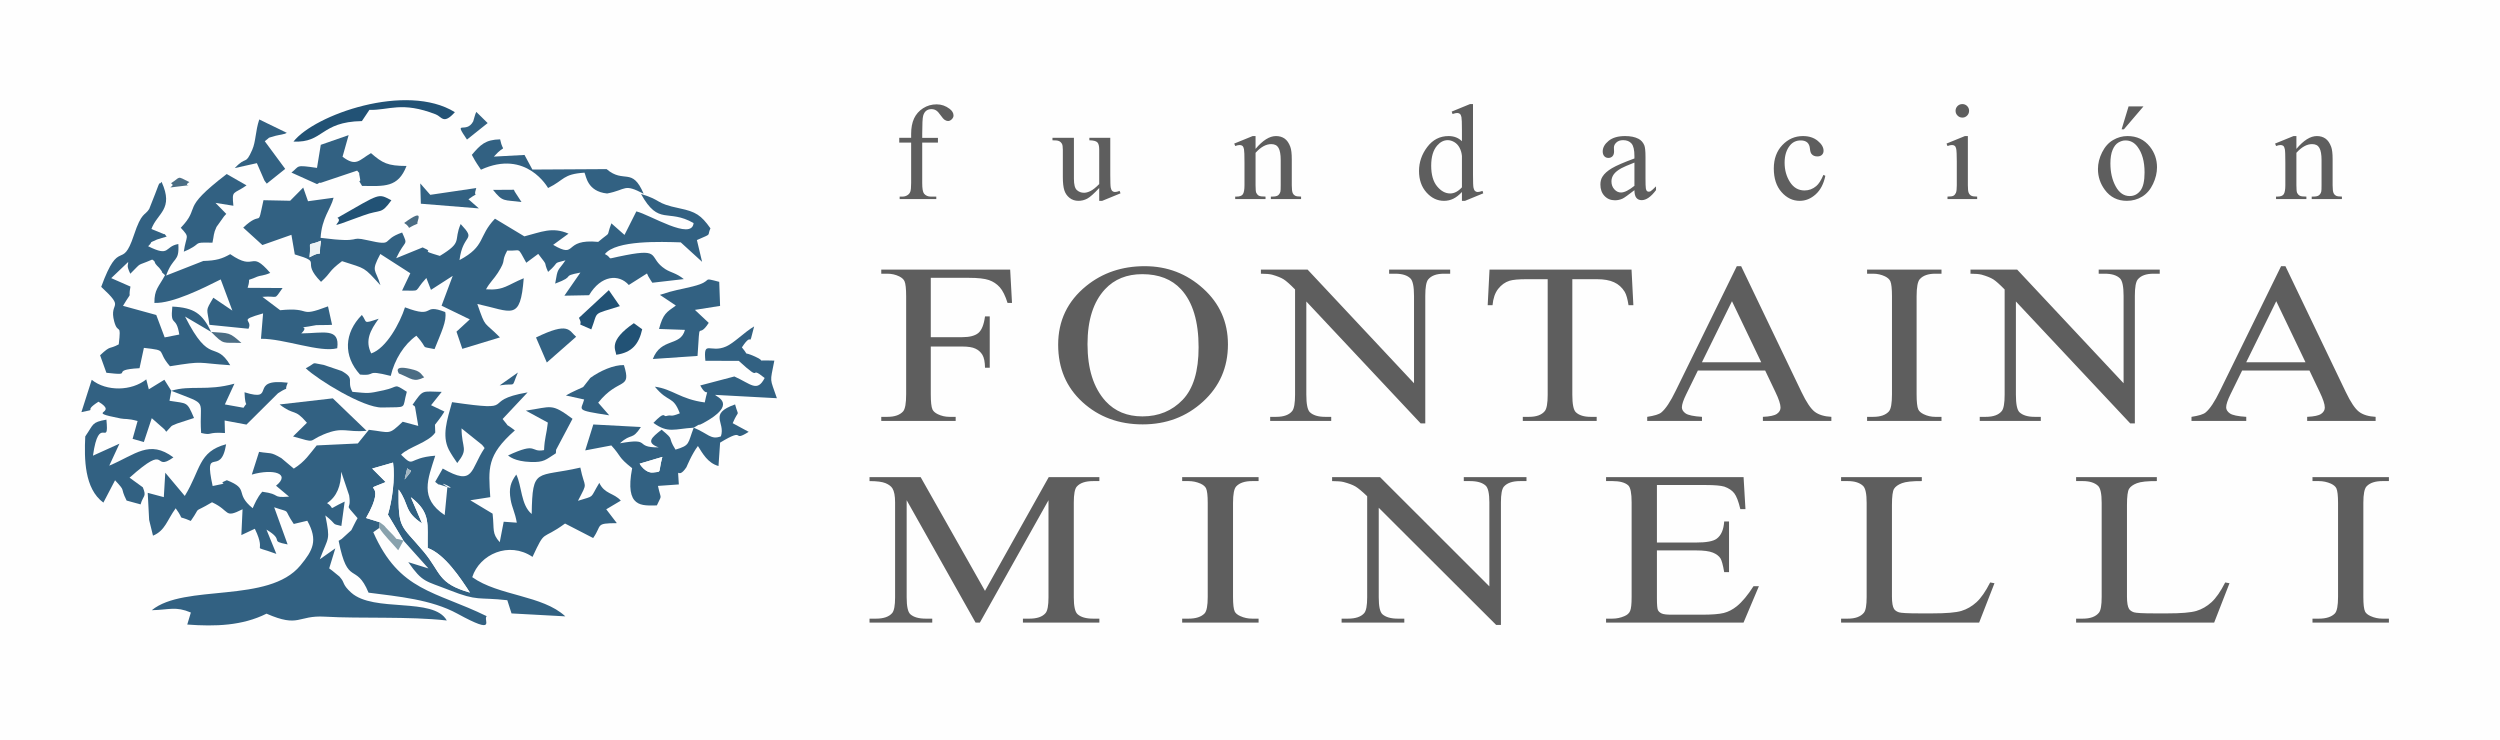 <?xml version="1.0" encoding="UTF-8"?>
<!DOCTYPE svg PUBLIC "-//W3C//DTD SVG 1.1//EN" "http://www.w3.org/Graphics/SVG/1.1/DTD/svg11.dtd">
<!-- Creator: CorelDRAW 2019 (64-Bit) -->
<svg xmlns="http://www.w3.org/2000/svg" xml:space="preserve" width="2036px" height="603px" version="1.1" style="shape-rendering:geometricPrecision; text-rendering:geometricPrecision; image-rendering:optimizeQuality; fill-rule:evenodd; clip-rule:evenodd"
viewBox="0 0 2032.99 601.58"
 xmlns:xlink="http://www.w3.org/1999/xlink">
 <defs>
  <style type="text/css">
   <![CDATA[
    .fil0 {fill:#FEFEFE}
    .fil2 {fill:#225275}
    .fil1 {fill:#326182}
    .fil5 {fill:#4B6D84}
    .fil4 {fill:#89A2AD}
    .fil7 {fill:#A3B6C2}
    .fil6 {fill:#ECF2F4}
    .fil3 {fill:#FEFEFE}
    .fil8 {fill:#5E5E5E;fill-rule:nonzero}
   ]]>
  </style>
 </defs>
 <g id="Capa_x0020_1">
  <g id="_2047660020704">
   <polygon class="fil0" points="0,0 2032.99,0 2032.99,601.58 0,601.58 "/>
   <g>
    <path class="fil1" d="M334.09 404.05c16.64,12.81 13.27,21.86 13.69,41.31 13.79,4.94 26.66,24.41 34.37,36.28 -26.62,-7.61 -23.3,-16.22 -37.55,-33.23 -18.95,-22.64 -20.73,-17.66 -20.47,-50.63 8.73,11.99 4.2,17.92 19.12,27.65l-9.16 -21.38zm-2.87 -23.72c1.53,3.63 6.94,-1.59 -2.17,9.31l2.17 -9.31zm-22.78 48.73l0.34 -4.63 -11.09 -3.46c19.19,-33.44 -7.29,-19.66 15.97,-29.21l-11 -10.99 16.97 -4.86c1.77,13.12 -0.71,30.65 -4.18,42.35l12.62 21.06 20.33 22.66 -16.39 -5.11c11.76,16.8 13.8,15 33.2,22.67 23.89,9.44 23.24,5.58 47.33,8.29l3.43 10.74 43.75 2.38c-18.49,-17.27 -54.38,-16.59 -75.7,-31.87 5.96,-18.61 29.86,-29.47 49.02,-16.48 10.86,-23.36 6.75,-12.71 26.45,-27.13l22.86 11.79c7.5,-10.66 1.3,-12.02 19.27,-12.1l-8.63 -11.27 11.85 -7.04c-5.53,-6.3 -13.23,-5.24 -17.48,-14.46 -8.2,13.55 -3.12,10.02 -17.35,14.59 8.56,-16.55 5.56,-8.79 1.92,-27.01 -35.76,8.29 -38.96,-0.9 -39.55,37.74 -8.9,-7.3 -7.97,-22.95 -12.54,-32.08 -4.62,6.35 -6.18,11.14 -4.58,20.47 1.15,6.68 3.51,9.97 5,18.66l-10.65 -0.76 -3.22 16.65c-6.55,-7.44 -4.33,-9.77 -5.8,-23.2l-18.12 -10.9 16.22 -2.54c-1.46,-23.31 -3.07,-33.93 20.02,-54.27 -10.24,-7.81 -2.41,-0.24 -9.98,-9.28l20.33 -21.64c-40.61,6.89 -4.54,16.21 -61.44,7.95 -4.12,14.67 -8.33,27.08 -2.71,38.47 1.46,2.97 5.18,8.58 6.93,11.03 9.47,-12.05 3.65,-11.22 3.49,-28.18l16.69 13.38c0.55,0.56 1.38,1.73 2.06,2.61 -11.87,17.62 -8.22,31.47 -34.02,16.67l-6.18 10.83c5.44,3.99 -0.53,0.71 5.91,2.94 18.54,6.44 -8.86,-6.53 4.04,1.16l-2.21 22.91c-20.77,-13.74 -13.68,-29.26 -7.67,-48.29 -23.02,1.73 -16.35,10.42 -27.8,-0.81 5.88,-6.18 22.41,-9.98 27.81,-18.02l-0.24 -6.34c0.11,-0.27 5.22,-6.32 7.7,-10.7l-10.87 -5.19 8.67 -10.85c-16.49,-0.25 -14.75,-2.31 -23.7,10.48 0.64,0.67 1.76,0.72 2.03,1.91l2.59 15.3 -12.65 -3.39c-11.85,11.22 -9.67,8.65 -27.52,6.55l-8.98 11.12 -33.44 1.58c-5.65,6.82 -9.44,13.16 -18.62,18.86l-10.1 -8.5c-9.19,-5.38 -8.2,-3.42 -18.14,-5.12l-5.91 18.49c17.45,-5.04 32.01,-0.84 19.7,9.04l10.61 8.89c-15.03,1.13 -5.73,-1.84 -21.81,-4 -4.06,4.49 -6.44,10.44 -7.78,13.4 -15.25,-12.44 -2.08,-15.33 -21.01,-22.77 -10.23,4.01 6.39,1.21 -11.54,4.73 -7.59,-34.61 6.54,-6.32 10.95,-33.97 -22.74,6.04 -20.52,20.73 -33.62,42.04l-15.86 -18.89 -1.19 19.86 -13.08 -3.49 1.15 22c0.13,0.46 0.37,1.53 0.48,2l2.65 10.82c9.95,-4.09 11.36,-12.54 18.46,-22.26 8.42,11.62 -0.47,4.76 12.26,10.29 9.51,-13.56 0,-4.94 17.29,-15.18 15.21,7 9.49,13.44 24.82,5.68l-0.97 21.01 10.95 -5.15c10.9,22.38 -5.83,11.82 17.51,20.45l-8.05 -19.76c15.61,9.37 1.44,8.98 17.21,12.06l-10.93 -30.22c14.8,5.12 6.64,-0.09 15.92,13.57l11 -2.62c8.93,16.1 4.56,24.05 -5.63,36.38 -25.88,31.33 -94.27,14.55 -120.83,36.37 14.34,-0.32 19.35,-3.37 31.78,1.88l-2.93 9.78c22.78,1.7 44.76,1.01 64.46,-8.85 26.89,11.74 25.07,1.16 47.34,2.44 29.25,1.68 68.38,-0.36 99.26,3.11 -10.79,-19.33 -59.47,-6.11 -77.83,-22.72 -6.84,-6.2 -5.5,-8.09 -7.91,-11.08 -0.45,-0.56 -1.09,-1.43 -1.57,-1.95l-6.06 -4.94c-0.46,-0.37 -1.54,-1.08 -2.27,-1.68l4.99 -16.3 -12.64 8.91c7.19,-19.04 8.67,-14.6 4.52,-35.68 10.21,8.13 4.34,6.54 13.02,8.58l2.71 -19.84c-15.93,7.49 -6.62,6.02 -14.34,1.27 8.04,-5.37 11.31,-14.09 11.51,-25.51l6.44 19.16c2.3,14.41 -5.49,4.21 6.88,18.55 -1.4,2.25 -4.93,9.57 -5.06,9.76l-7.93 7.21c-0.48,0.36 -1.64,0.94 -2.42,1.46 7.48,37.92 13.93,17.02 24.32,42.16 24.03,3.14 51.1,5.5 72.32,17.12 32.97,18.05 20.42,4.7 23.78,2.01 -41.93,-20.57 -70.97,-19.94 -92.26,-68.3l4.89 -3.44z"/>
    <path class="fil1" d="M261.06 195.48c-2.91,17.26 3.59,5.96 -9.37,13.53 1.76,-15.06 -3.52,-8.22 9.37,-13.53zm-25.12 -32.49l-21.69 -0.45c-5.4,24.6 -0.33,7 -16.46,22.3l15.58 14.17 23.61 -8.32 2.73 15.93c24.06,7.12 3.82,4.6 21.35,22.31 9.04,-8.2 5.34,-7.95 17.08,-16.82 19.74,6.45 17.13,4.16 31.24,19.58 -3.97,-13.6 -8.06,-10.49 -0.1,-25.41l24.39 15.67 -6.7 14.08c16.8,-0.09 8.36,1.97 19.74,-10.23l3.74 9.65 17.7 -11.38 -9.07 24.25 22.95 11.15 -10.83 9.97 4.75 13.97 30.59 -9.3c-13.54,-13.79 -11.28,-6.69 -18.39,-27.2 28.34,6.16 34.96,14.46 37.74,-20.9 -13.56,5.53 -16.08,10.02 -30.66,8.99 2.96,-5.5 6.43,-8.37 9.67,-13.47 7.38,-11.65 2.16,-7.85 7.56,-18.01 11.69,0.62 7.77,-3.95 15.5,9.88l9.72 -7.2c9.04,11.59 3.6,4.82 8.01,14.65 10.14,-8.8 2.75,-6.46 14.14,-9.41 -6.43,9.38 -6.17,5.47 -8.38,18.93 18.07,-6.67 3.51,-5.67 20.53,-8.98l-13.03 18.8 20.08 -0.39c9.75,-16.44 24.25,-17.43 32.3,-8.31l14.79 -9.37c0.45,0.97 0.98,2.18 1.14,2.45l1.94 3.18c0.17,0.27 0.84,1.27 1.27,1.91l25.6 -2.96c-6.27,-5.05 -10.56,-5.2 -15.08,-8.13 -14.17,-9.21 -2.7,-17.05 -32.18,-11.32 -19.25,3.73 -8.72,3.36 -16.94,-0.9 9.12,-11.43 45.5,-10.02 61.71,-9.52l17.35 15.83 -4.22 -17.7c13.07,-5.78 7.93,-2.76 11.01,-9.54 -7.61,-10.74 -12.02,-13.53 -24.93,-16.21 -21.08,-4.39 -13.68,-6.37 -31.52,-11.72 14.52,26.26 21.63,11.58 42.75,23.64 -1.38,14.72 -35.64,-6.9 -46.56,-9.48l-9.63 19.13 -10.66 -9.42c-4.85,12.68 0.89,5.27 -10.71,15.08 -29.36,-2.85 -16.33,14.27 -36.65,2.42l12.5 -9.11c-13.28,-5.81 -22.27,-1.26 -35.91,2.2l-23.9 -14.38c-13.95,14.62 -7.28,22.17 -28.85,33.68 2.82,-22.39 14.3,-15.09 0.96,-29.34 -6.12,14.09 2.24,14.3 -16.93,25.93 -19.12,-5.67 -2.29,-1.79 -13.99,-6.9l-21.52 8.78c7.43,-15.93 9.97,-9.39 4.84,-20.9 -17.83,6.13 -5.55,11.44 -28.15,6.27 -16.65,-3.8 -1.67,2.73 -38.17,-1.94 1.09,-16.5 8.06,-22.96 10.58,-32.62l-20.8 2.85 -3.91 -11.13 -10.62 10.74z"/>
    <path class="fil1" d="M171.74 269.67c-7.16,-14.84 -13.77,-19.77 -31.61,-20.62 -1.81,17.46 3.18,6.38 5.66,22.73l-11.88 2.32 -6.84 -18.22 -27.05 -7.44c8.69,-14.39 3.76,-3.4 6.07,-15.66l-15.64 -6.87 13.79 -13.13c0.06,2.84 -1.68,2.51 1.73,9.56 10.3,-10.22 4,-5.52 17.79,-11.53 0.76,0.71 1.86,0.83 2.17,2.26 0.36,1.69 3.1,3.88 3.65,4.59 5.8,7.42 -2.07,-0.45 4.63,5.84 -5.25,9.81 -8.73,11.49 -8.65,22.57 14.69,0.6 39.82,-12.02 53.93,-19.11l9.46 25.36 -15.46 -10.48c-6.85,11.63 -5.05,7.81 -3.18,22.04l31.75 3.19c3.92,-8.01 -9.67,-6.29 11.88,-12.48l-1.72 20.64c18.69,-0.21 48.08,11.51 62.02,7.69 2.28,-17.03 -11.42,-12.19 -29.24,-12.06 8.49,-7.99 -8.61,-2.79 12.24,-6.73 0.45,-0.08 10.03,0.01 12.79,-0.25l-3.3 -15.01c-25.57,9.7 -11.8,0.42 -38.91,3.13l-14.43 -10.87c13.61,-1.15 8.8,3.43 16.42,-7.16l-28.45 -0.17c3.3,-9.86 -2.62,-4.33 7.68,-9.02 2.28,-1.04 5.39,-0.72 10.71,-3.11 -17.04,-19.63 -11.03,-0.37 -32.54,-15.24 -6.5,3.69 -11.27,5.25 -21.87,5.53l-30.26 11.88c5.79,-16.1 10.89,-10.33 9.94,-25.66 -11.59,2.01 -6.3,10.91 -24.55,1.8 5.19,-5.04 -1.29,-1.54 7.28,-5.49 1.12,-0.52 6.4,-1.87 7.79,-2.36 -0.72,-0.64 -1.74,-2.71 -2.13,-1.95l-10.28 -4.2c4.68,-13.03 18.54,-15.9 8.26,-38.38 -3.42,4.58 0.37,-4.8 -5.19,9.75 -0.3,0.8 -4.74,12.15 -4.87,12.36 -3.76,5.86 -6.08,2.1 -12.48,21.37 -9.84,29.67 -11.58,0.88 -26.54,41.93 20.21,18.68 6.16,11.37 10.52,27.96 3.07,11.69 5.96,0.09 3.74,18.81 -8.23,4.4 -6.13,0.35 -15.17,8.87l5.13 14.23c24.41,2.87 0.83,-2.34 26.93,-3.72l3.56 -16.53c20.42,2.3 9.66,1.68 21.2,14.95 28.67,-4.6 20.87,-2.65 49.03,-0.84 -12.6,-20.98 -16.19,1.16 -36.77,-39.59l21.26 12.52z"/>
    <path class="fil1" d="M520.15 376.8l18.47 -5.51c-3.65,13.58 -0.07,11.84 -7.5,12.66 -6.51,0.72 -10.97,-7.15 -10.97,-7.15zm43.99 -29.28c-5.05,13.08 -2.73,14.26 -14.82,17.85 -7.24,-11.5 -0.02,-6.88 -11.32,-16.21 -8.27,6.51 -12.94,10.46 -2.41,14.39 -20.69,0.14 -4.94,-8.09 -31.45,-3.33 9.48,-8.72 9.71,-2 17.05,-13.24l-38.71 -2.06 -6.58 21.09 21.23 -4.04c8.34,9.06 5.1,9.22 16.94,18.49 -6.29,32.78 8.26,30.34 20.09,30.28 4.28,-9.61 3.54,-3.55 0.89,-15.86l16.98 -1.2c-0.85,-18.28 -1.76,-2.1 6.19,-14.02 0.18,-0.28 4.2,-10.45 9.33,-17.23 3.74,5.94 7.98,13.89 16.73,16.27l1.31 -19.02c22.1,-13.37 8.53,0.42 23.26,-8.76l-13.03 -7.04c5.33,-12.45 5.02,-3.72 1.96,-15.27 -22.06,7.84 -7.63,14.3 -11.53,25.95 -8.18,3.14 -10.26,-2.15 -22.11,-7.04z"/>
    <path class="fil1" d="M564.14 347.52c7.71,-4.75 1.78,-0.5 7.68,-3.7 28.54,-15.47 10.84,-21.39 9.63,-22.98l50.31 2.72c-5.81,-17.26 -5.73,-11.74 -2.07,-30.57 -18.15,-0.61 -5.03,1.48 -15.73,-3.31 -11.45,-5.13 -3.65,1.01 -10.65,-7.45 9.76,-14.91 4.68,3.64 9.96,-17.05 -7.89,4.59 -16.15,13.35 -22.78,16.3 -12.98,5.79 -18.64,-5.85 -16.87,11.67l27.13 0.03c20.81,19.04 6.99,2.59 21.07,13.94 -6.13,11.97 -11.2,4.76 -24.64,-1.24l-27.73 7.31c6.44,12.06 6.82,-1.89 3.66,13.81 -20.02,-2.66 -26.06,-10.85 -40.58,-12.81 11.21,13.63 14.73,6.86 20.3,21.68 -8.86,3.49 -5.63,0.69 -11.23,2.21 -2.15,0.58 -0.65,-4.47 -10.24,5.54 11.96,8.7 16.85,4.91 32.78,3.9z"/>
    <path class="fil1" d="M139.3 317.53l-5.65 -8.98 -12.64 7.78 -2.07 -8.1c-11.83,9.55 -32.29,10.04 -44.34,0.37l-8.4 26.29c14.87,-3.09 0.02,0.38 13.88,-8.48 17.54,10.44 -12.95,7.52 18.06,13.64 3.87,0.76 5.26,-0.23 13.75,2.05l-4.07 14.52 9.16 2.58 6.44 -19.39 10.26 9.03c0.31,0.37 0.97,1.37 1.51,2.01 5.45,-5.52 2.52,-4.11 8.87,-6.72l13.71 -4.47c-5.85,-13.79 -5.28,-11.58 -19.93,-14l1.46 -8.13z"/>
    <path class="fil1" d="M301.87 287.14c-5.18,-10.35 -0.89,-18.69 6.09,-28.22 -13.45,4.41 -8.95,3.08 -13.69,-3.06 -14.44,14.59 -15.27,33.37 -1.5,48.47 14.56,1.38 2.91,-4.48 24.97,1.1 3.09,-13.2 10.86,-25.73 20.86,-32.69 10.62,11.62 1.96,8.23 14.77,10.88 5.41,-13.65 10.16,-22.91 8.68,-30.13 -19.65,-7.63 -7.08,5.99 -32.72,-3.84 -4.07,12.75 -15.16,33.31 -27.46,37.49z"/>
    <path class="fil1" d="M69.33 354.61c-0.86,18.14 -0.76,42.51 14.74,53.85l9.49 -18.18c9.4,10.2 3.45,4.62 9.4,16.51l11.35 3.12c2.2,-7.68 5.11,-5.92 1.82,-13.91l-10.77 -7.81c32.95,-29.39 18,-3.85 35.66,-16.51 -19.64,-14.64 -30.64,-2.36 -52.18,6.74l8.3 -17.89 -21.55 9.76c4.99,-35.17 13.32,-5.03 10.94,-29.3 -12.14,2.18 -10.14,3.46 -17.2,13.62z"/>
    <path class="fil1" d="M536.63 239.53l12.98 8.67c-7.77,5.56 -10.33,6.61 -13.7,19.04l21.09 0.75c-3.61,13.82 -19.4,6.1 -26.12,23.68l36.36 -2.5c2.28,-32.89 -0.33,-12.06 9.1,-26.88l-11.25 -10.56 20.49 -3.24 -0.7 -19.56c-15.92,-4.16 -3.2,-0.86 -21.45,3.71 -11.56,2.89 -14.47,2.76 -26.8,6.89z"/>
    <path class="fil1" d="M139.3 317.53c31.47,12.38 22.28,5.8 24.26,34.29 9.6,2.3 4.37,-1 19.38,0.06l-0.27 -10.19 17.75 3.32 25.63 -25.46c11.09,-7.3 4.07,0.57 7.94,-8.61 -32.84,-3.93 -8.24,16.25 -35.15,7.79 0.51,15.28 3.38,5.73 -0.82,12.59l-15.17 -2.71 7.79 -16.88c-22.53,6.28 -35.51,0.93 -51.34,5.8z"/>
    <path class="fil1" d="M260.86 117.5l-3.08 18.78c-18.27,-2.68 -13.81,-1.56 -20.78,3.79l20.8 9.38c0.91,-0.27 2.33,-1.81 2.81,-0.96l29.82 -10.02c3.35,4.25 0.76,-0.89 2.04,4.8 2.02,8.9 -3.55,-1.85 1.95,7.64 18.1,0.21 29.29,1.58 36.15,-16.21 -15.43,-0.03 -19.52,-2.35 -28.89,-10.44 -9.82,5.74 -11.98,11.34 -23.13,2.94l4.95 -17.58 -22.64 7.88z"/>
    <path class="fil1" d="M383.68 125.67c0.59,1.07 2.2,3.99 2.6,4.64 0.31,0.49 1.14,1.87 1.49,2.42l3.34 5.01c37,-17 54.52,14.83 54.58,14.89 13.6,-6.61 11.72,-11.27 29.62,-12.49 1.38,2.58 2.09,15.29 18.41,16.95 16.15,-3.08 13.18,-8.41 29.7,0.23 -9.45,-22.26 -15.96,-7.89 -30.13,-20.06l-60.35 0.36 -6.41 -11.88 -24.93 1.35c10.46,-11.67 7.73,-1.36 5.1,-14.04 -12.07,0.29 -15.94,4.33 -23.02,12.62z"/>
    <path class="fil1" d="M147 184.98c7.83,8.42 4.44,5.53 2.46,19.41 16.78,-7.02 5.22,-7.69 23.32,-7.3 1.27,-5.92 0.72,-7.31 3.26,-12.8l6.12 -8.58c0.36,-0.44 1.24,-1.35 1.84,-2.04l-8.76 -8.95 14.55 2.33c-1.28,-13.11 -0.26,-8.88 10.7,-16.55l-16.14 -9.24c-39.03,29.93 -20.13,25.7 -37.35,43.72z"/>
    <path class="fil1" d="M227.37 328.64c12.52,9.67 11.66,2.58 22.23,14.89l-11.3 11.12c19.71,5.64 11.52,3.9 24.79,-1.61 15.99,-6.65 18.31,-1.49 35.01,-2.97l-27.46 -26.4 -43.27 4.97z"/>
    <path class="fil2" d="M238.66 114.87c24.73,1.14 21.54,-16.06 55.63,-16.67l6.09 -9.1c16.02,0.42 26.13,-7.19 54.01,3.65 4.89,1.89 6.21,8.62 15.52,-1.79 -39.43,-24.44 -114.22,2.11 -131.25,23.91z"/>
    <path class="fil3" d="M343.25 425.43c-14.92,-9.73 -10.39,-15.66 -19.12,-27.65 -0.26,32.97 1.52,27.99 20.47,50.63 14.25,17.01 10.93,25.62 37.55,33.23 -7.71,-11.87 -20.58,-31.34 -34.37,-36.28 -0.42,-19.45 2.95,-28.5 -13.69,-41.31l9.16 21.38z"/>
    <path class="fil1" d="M248.64 299.22c9.84,9.36 47.02,32.28 62.05,31.89 21.83,-0.58 15.92,1.79 20.13,-12.8 -11.29,-7.16 -5.91,-4 -18.75,-1.22 -13.22,2.87 -12.05,2.51 -25.5,1.29 -5.1,-9.26 2.8,-10.59 -8.81,-16.98l-14.54 -4.92c-11.42,-1.87 -4.71,-2.45 -14.58,2.74z"/>
    <path class="fil1" d="M445.5 343.37c-1.2,10.73 -2.54,11.67 -3.09,22.4 -11.75,2.13 -4.69,-7.05 -29.27,4.32 0.62,0.4 4.93,4.91 18.62,5.34 10.71,0.33 11.96,-1.8 20.29,-7.12 0.06,-0.93 0.18,-3.35 0.15,-2.78l13.37 -25.23c-17.54,-13.03 -16.62,-9.73 -37.94,-6.64l17.87 9.71z"/>
    <path class="fil1" d="M460.2 321.34l14.84 3.26c-2.28,8.93 -8.1,8.46 20.38,12.87l-8.97 -10.27c16.86,-21.06 27.37,-9.84 20.93,-30.57 -8.31,-0.31 -19.68,4.85 -27.31,10.4l-5.85 7.45c-0.39,0.29 -10.18,4.38 -14.02,6.86z"/>
    <path class="fil1" d="M190.94 136.41l17.95 -4 6.1 14.04c0.38,0.65 1.27,1.77 1.95,2.62l14.99 -11.99 -16.61 -22.49c5.74,-4.22 0.44,-1.87 8.92,-4.47l7.36 -1.58c0.31,-0.09 1.12,-0.46 1.64,-0.77l-22.4 -10.89c-3.23,9.66 -2.7,17.83 -5.74,24.71 -5.85,13.19 -4.46,4.36 -14.16,14.82z"/>
    <path class="fil3" d="M308.78 424.43c6.77,5.01 1.51,1.06 8.13,7.61 9.54,9.43 1.25,3.92 11.16,7.28l-12.62 -21.06c3.47,-11.7 5.95,-29.23 4.18,-42.35l-16.97 4.86 11 10.99c-23.26,9.55 3.22,-4.23 -15.97,29.21l11.09 3.46z"/>
    <path class="fil1" d="M342.23 165.4l47.19 3.81 -8.48 -7.43c10.65,-7.79 2.99,0.89 6.35,-9.13l-37.4 5.52 -8.13 -9.28 0.47 16.51z"/>
    <path class="fil1" d="M435.88 274.18l8.79 20.35 23.84 -20.94c-5.94,-5.03 -5.67,-12.53 -32.63,0.59z"/>
    <path class="fil2" d="M274.41 176.88c6.33,3.72 -15.66,11.56 21.15,-1.96 14.53,-5.34 14.11,-0.32 22.72,-12.33 -11.2,-5.63 -8.1,-6.14 -43.87,14.29z"/>
    <path class="fil2" d="M470.78 258.22c4.61,8.5 -5.25,2.32 10.06,9.39 6.02,-15.6 -0.04,-11.43 23.24,-18.93l-8.99 -13 -24.31 22.54z"/>
    <path class="fil2" d="M501.12 288.23c12.6,-1.79 18.36,-8.42 21.12,-20.73l-6.81 -4.95c-21.28,14.65 -14.59,21.7 -14.31,25.68z"/>
    <path class="fil1" d="M379.74 113.23l16.82 -13.41 -9.22 -9.08c-0.9,1.3 -2.21,7.11 -2.54,7.72 -5.77,10.79 -16.6,-2.23 -5.06,14.77z"/>
    <path class="fil3" d="M538.62 371.29l-18.47 5.51c0,0 4.46,7.87 10.97,7.15 7.43,-0.82 3.85,0.92 7.5,-12.66z"/>
    <path class="fil1" d="M400.94 154.15c8.03,10.13 8.63,7.94 23.14,9.86l-5.43 -8.33c-0.17,-0.32 -0.59,-1.36 -0.74,-1.64l-16.97 0.11z"/>
    <path class="fil4" d="M328.07 439.32c-9.91,-3.36 -1.62,2.15 -11.16,-7.28 -6.62,-6.55 -1.36,-2.6 -8.13,-7.61l-0.34 4.63c3.75,5.93 10.79,12.73 15.39,18.18l4.24 -7.92z"/>
    <path class="fil5" d="M324.35 303.46c10.65,4.17 11.74,7.47 20.6,3.14 -1.99,-1.79 -2.62,-4.54 -8.26,-6.09 -18.61,-5.12 -12.2,2.84 -12.34,2.95z"/>
    <path class="fil5" d="M171.74 269.67c10.77,10.9 8.9,8.42 24.58,8.94 -10.26,-9.06 -9.52,-7.77 -24.58,-8.94z"/>
    <path class="fil6" d="M251.69 209.01c12.96,-7.57 6.46,3.73 9.37,-13.53 -12.89,5.31 -7.61,-1.53 -9.37,13.53z"/>
    <path class="fil5" d="M139.01 148.77c5.43,2.68 -8.34,4.53 7.49,2.44 14.28,-1.87 0.78,0.71 7.53,-3.39 -10.83,-5.4 -6.64,-4.24 -15.02,0.95z"/>
    <path class="fil5" d="M328.68 181.05c7.67,4.96 -0.79,5.42 10.9,0.54 -1.48,-1.15 7.46,-13.99 -10.9,-0.54z"/>
    <path class="fil1" d="M406.29 313.16c14.37,-2.42 8.96,3.27 14.84,-10.5l-14.84 10.5z"/>
    <path class="fil7" d="M329.05 389.64c9.11,-10.9 3.7,-5.68 2.17,-9.31l-2.17 9.31z"/>
   </g>
   <g>
    <path class="fil8" d="M749.94 115.71l0 32.79c0,4.61 0.5,7.52 1.52,8.74 1.35,1.58 3.14,2.37 5.4,2.37l4.52 0 0 2 -29.78 0 0 -2 2.22 0c1.45,0 2.78,-0.35 3.96,-1.07 1.21,-0.72 2.02,-1.71 2.47,-2.93 0.46,-1.22 0.68,-3.59 0.68,-7.11l0 -32.79 -9.67 0 0 -3.89 9.67 0 0 -3.24c0,-4.93 0.8,-9.11 2.39,-12.54 1.6,-3.41 4.04,-6.19 7.32,-8.28 3.3,-2.11 6.98,-3.17 11.08,-3.17 3.81,0 7.31,1.22 10.52,3.67 2.09,1.61 3.15,3.41 3.15,5.43 0,1.07 -0.47,2.09 -1.41,3.03 -0.95,0.95 -1.96,1.43 -3.06,1.43 -0.83,0 -1.7,-0.3 -2.63,-0.89 -0.92,-0.59 -2.05,-1.85 -3.41,-3.81 -1.33,-1.95 -2.57,-3.26 -3.68,-3.95 -1.13,-0.68 -2.37,-1.02 -3.76,-1.02 -1.67,0 -3.08,0.45 -4.24,1.32 -1.15,0.89 -1.99,2.26 -2.5,4.11 -0.5,1.85 -0.76,6.63 -0.76,14.36l0 3.55 12.78 0 0 3.89 -12.78 0zm152.93 -3.89l0 30.23c0,5.67 0.13,9.13 0.41,10.41 0.28,1.26 0.7,2.15 1.3,2.65 0.59,0.5 1.29,0.76 2.09,0.76 1.11,0 2.37,-0.31 3.78,-0.92l0.76 2 -14.9 6.11 -2.44 0 0 -10.43c-4.26,4.59 -7.52,7.47 -9.76,8.65 -2.25,1.19 -4.62,1.78 -7.12,1.78 -2.78,0 -5.18,-0.8 -7.24,-2.41 -2.04,-1.61 -3.46,-3.69 -4.26,-6.22 -0.8,-2.54 -1.19,-6.12 -1.19,-10.75l0 -22.19c0,-2.35 -0.26,-3.98 -0.76,-4.89 -0.51,-0.91 -1.26,-1.61 -2.26,-2.09 -1,-0.5 -2.81,-0.72 -5.42,-0.69l0 -2 17.45 0 0 33.36c0,4.65 0.79,7.69 2.4,9.14 1.62,1.46 3.56,2.18 5.84,2.18 1.55,0 3.32,-0.48 5.3,-1.46 1.96,-0.98 4.31,-2.86 7.02,-5.61l0 -28.16c0,-2.87 -0.52,-4.82 -1.56,-5.82 -1.04,-1.02 -3.18,-1.55 -6.44,-1.63l0 -2 17 0zm118.15 8.99c5.81,-6.95 11.35,-10.43 16.61,-10.43 2.71,0 5.04,0.68 6.99,2.03 1.96,1.36 3.5,3.6 4.66,6.71 0.8,2.19 1.19,5.52 1.19,10l0 21.27c0,3.13 0.26,5.24 0.76,6.37 0.39,0.89 1.04,1.59 1.91,2.09 0.89,0.5 2.52,0.76 4.89,0.76l0 2 -24.57 0 0 -2 1.04 0c2.3,0 3.91,-0.35 4.84,-1.05 0.9,-0.71 1.55,-1.74 1.9,-3.1 0.15,-0.53 0.23,-2.24 0.23,-5.07l0 -20.47c0,-4.54 -0.6,-7.85 -1.76,-9.91 -1.17,-2.06 -3.13,-3.08 -5.91,-3.08 -4.28,0 -8.54,2.36 -12.78,7.08l0 26.38c0,3.35 0.2,5.41 0.59,6.2 0.52,1.04 1.22,1.8 2.11,2.3 0.89,0.48 2.69,0.72 5.41,0.72l0 2 -24.67 0 0 -2 1.09 0c2.54,0 4.24,-0.63 5.13,-1.9 0.89,-1.28 1.33,-3.73 1.33,-7.32l0 -18.45c0,-5.97 -0.13,-9.6 -0.4,-10.89 -0.28,-1.32 -0.69,-2.21 -1.25,-2.67 -0.55,-0.46 -1.31,-0.71 -2.24,-0.71 -1.01,0 -2.22,0.28 -3.63,0.82l-0.81 -2 15 -6.11 2.34 0 0 10.43zm167.82 35.06c-2.42,2.58 -4.79,4.41 -7.11,5.52 -2.32,1.11 -4.82,1.67 -7.48,1.67 -5.43,0 -10.17,-2.26 -14.23,-6.8 -4.06,-4.54 -6.08,-10.37 -6.08,-17.49 0,-7.11 2.25,-13.63 6.73,-19.54 4.5,-5.91 10.26,-8.85 17.32,-8.85 4.37,0 8,1.4 10.85,4.2l0 -9.2c0,-5.65 -0.13,-9.12 -0.4,-10.41 -0.28,-1.3 -0.71,-2.19 -1.28,-2.65 -0.6,-0.47 -1.32,-0.71 -2.19,-0.71 -0.94,0 -2.19,0.3 -3.76,0.87l-0.7 -2 14.89 -6.11 2.44 0 0 57.46c0,5.8 0.13,9.34 0.41,10.61 0.28,1.26 0.71,2.17 1.32,2.67 0.59,0.5 1.29,0.76 2.09,0.76 0.98,0 2.28,-0.31 3.93,-0.92l0.59 2 -14.84 6.11 -2.5 0 0 -7.19zm0 -3.8l0 -25.47c-0.22,-2.48 -0.87,-4.74 -1.96,-6.76 -1.08,-2.04 -2.52,-3.55 -4.32,-4.59 -1.79,-1.02 -3.53,-1.54 -5.24,-1.54 -3.18,0 -6.04,1.43 -8.54,4.28 -3.3,3.76 -4.94,9.24 -4.94,16.47 0,7.3 1.59,12.89 4.77,16.78 3.19,3.87 6.75,5.82 10.66,5.82 3.31,0 6.5,-1.67 9.57,-4.99zm140.27 2.32c-5.1,3.95 -8.3,6.24 -9.62,6.85 -1.94,0.91 -4.02,1.37 -6.22,1.37 -3.45,0 -6.28,-1.18 -8.5,-3.53 -2.23,-2.36 -3.34,-5.45 -3.34,-9.28 0,-2.43 0.54,-4.54 1.63,-6.3 1.48,-2.47 4.06,-4.78 7.73,-6.97 3.68,-2.16 9.78,-4.81 18.32,-7.93l0 -1.94c0,-4.95 -0.78,-8.34 -2.36,-10.19 -1.57,-1.83 -3.85,-2.76 -6.85,-2.76 -2.26,0 -4.08,0.61 -5.41,1.85 -1.37,1.23 -2.06,2.63 -2.06,4.23l0.12 3.15c0,1.66 -0.43,2.96 -1.28,3.87 -0.86,0.9 -1.98,1.35 -3.36,1.35 -1.35,0 -2.46,-0.46 -3.31,-1.41 -0.85,-0.94 -1.28,-2.24 -1.28,-3.87 0,-3.11 1.59,-5.98 4.78,-8.59 3.19,-2.62 7.67,-3.91 13.43,-3.91 4.43,0 8.04,0.74 10.87,2.22 2.13,1.11 3.71,2.87 4.73,5.26 0.65,1.54 0.98,4.72 0.98,9.52l0 16.86c0,4.72 0.09,7.63 0.28,8.69 0.18,1.07 0.48,1.77 0.89,2.15 0.42,0.35 0.9,0.53 1.44,0.53 0.59,0 1.09,-0.13 1.54,-0.37 0.76,-0.48 2.22,-1.79 4.41,-3.96l0 3.04c-4.08,5.46 -7.97,8.18 -11.67,8.18 -1.78,0 -3.21,-0.61 -4.26,-1.83 -1.06,-1.24 -1.6,-3.34 -1.63,-6.28zm0 -3.54l0 -18.91c-5.51,2.17 -9.04,3.7 -10.66,4.61 -2.87,1.59 -4.92,3.24 -6.16,4.98 -1.25,1.75 -1.86,3.63 -1.86,5.69 0,2.61 0.78,4.76 2.36,6.48 1.55,1.73 3.37,2.58 5.41,2.58 2.76,0 6.39,-1.82 10.91,-5.43zm155.25 -8.15c-1.34,6.58 -3.97,11.6 -7.88,15.1 -3.91,3.5 -8.22,5.26 -12.96,5.26 -5.65,0 -10.58,-2.37 -14.77,-7.11 -4.2,-4.73 -6.3,-11.14 -6.3,-19.21 0,-7.8 2.32,-14.16 6.97,-19.05 4.65,-4.87 10.22,-7.31 16.73,-7.31 4.89,0 8.89,1.29 12.04,3.89 3.15,2.57 4.72,5.26 4.72,8.05 0,1.38 -0.44,2.49 -1.33,3.34 -0.89,0.85 -2.12,1.28 -3.71,1.28 -2.13,0 -3.72,-0.69 -4.78,-2.08 -0.65,-0.76 -1.07,-2.22 -1.27,-4.37 -0.21,-2.15 -0.93,-3.8 -2.19,-4.93 -1.28,-1.09 -3.02,-1.63 -5.26,-1.63 -3.63,0 -6.54,1.34 -8.74,4.02 -2.93,3.56 -4.39,8.25 -4.39,14.1 0,5.95 1.46,11.19 4.37,15.74 2.92,4.54 6.85,6.82 11.81,6.82 3.56,0 6.75,-1.18 9.56,-3.57 2,-1.65 3.93,-4.69 5.82,-9.1l1.56 0.76zm111.44 -58.33c1.5,0 2.79,0.54 3.87,1.59 1.05,1.08 1.59,2.37 1.59,3.87 0,1.52 -0.54,2.84 -1.59,3.91 -1.08,1.1 -2.37,1.63 -3.87,1.63 -1.52,0 -2.84,-0.53 -3.91,-1.63 -1.09,-1.07 -1.63,-2.39 -1.63,-3.91 0,-1.5 0.54,-2.79 1.59,-3.87 1.08,-1.05 2.39,-1.59 3.95,-1.59zm4.46 26.01l0 40.01c0,3.09 0.22,5.15 0.69,6.17 0.44,1.03 1.11,1.79 2,2.29 0.89,0.5 2.52,0.76 4.87,0.76l0 2 -24.12 0 0 -2c2.41,0 4.04,-0.24 4.85,-0.7 0.84,-0.46 1.49,-1.24 1.99,-2.32 0.48,-1.07 0.72,-3.14 0.72,-6.2l0 -19.23c0,-5.35 -0.17,-8.82 -0.48,-10.41 -0.26,-1.15 -0.65,-1.94 -1.21,-2.39 -0.54,-0.46 -1.28,-0.69 -2.2,-0.69 -1.02,0 -2.24,0.28 -3.69,0.82l-0.76 -2 14.95 -6.11 2.39 0zm129.85 0c7.54,0 13.58,2.85 18.14,8.57 3.87,4.88 5.82,10.49 5.82,16.82 0,4.45 -1.08,8.95 -3.21,13.51 -2.13,4.55 -5.07,8 -8.82,10.32 -3.76,2.31 -7.93,3.46 -12.52,3.46 -7.5,0 -13.47,-2.98 -17.87,-8.95 -3.73,-5.04 -5.6,-10.67 -5.6,-16.93 0,-4.56 1.13,-9.09 3.39,-13.6 2.26,-4.5 5.24,-7.83 8.95,-9.98 3.69,-2.15 7.59,-3.22 11.72,-3.22zm-1.68 3.55c-1.91,0 -3.84,0.58 -5.78,1.71 -1.93,1.15 -3.5,3.13 -4.69,5.98 -1.2,2.85 -1.79,6.52 -1.79,11 0,7.23 1.44,13.45 4.31,18.69 2.87,5.25 6.67,7.86 11.38,7.86 3.5,0 6.39,-1.45 8.66,-4.34 2.28,-2.89 3.43,-7.85 3.43,-14.89 0,-8.82 -1.91,-15.74 -5.7,-20.8 -2.56,-3.47 -5.84,-5.21 -9.82,-5.21zm14.63 -27.67l-15.95 18.67 -1.83 0 5.67 -18.67 12.11 0zm124.37 34.55c5.82,-6.95 11.36,-10.43 16.62,-10.43 2.7,0 5.04,0.68 6.98,2.03 1.96,1.36 3.5,3.6 4.67,6.71 0.8,2.19 1.18,5.52 1.18,10l0 21.27c0,3.13 0.26,5.24 0.76,6.37 0.39,0.89 1.04,1.59 1.91,2.09 0.89,0.5 2.52,0.76 4.89,0.76l0 2 -24.56 0 0 -2 1.04 0c2.29,0 3.91,-0.35 4.83,-1.05 0.91,-0.71 1.56,-1.74 1.91,-3.1 0.15,-0.53 0.22,-2.24 0.22,-5.07l0 -20.47c0,-4.54 -0.59,-7.85 -1.76,-9.91 -1.16,-2.06 -3.13,-3.08 -5.91,-3.08 -4.28,0 -8.54,2.36 -12.78,7.08l0 26.38c0,3.35 0.21,5.41 0.59,6.2 0.52,1.04 1.23,1.8 2.12,2.3 0.89,0.48 2.68,0.72 5.41,0.72l0 2 -24.68 0 0 -2 1.09 0c2.54,0 4.25,-0.63 5.14,-1.9 0.88,-1.28 1.33,-3.73 1.33,-7.32l0 -18.45c0,-5.97 -0.13,-9.6 -0.41,-10.89 -0.28,-1.32 -0.68,-2.21 -1.24,-2.67 -0.56,-0.46 -1.31,-0.71 -2.24,-0.71 -1.02,0 -2.22,0.28 -3.63,0.82l-0.82 -2 15.01 -6.11 2.33 0 0 10.43z"/>
    <path class="fil8" d="M756.91 225.66l0 48.26 25.57 0c5.93,0 10.3,-1.11 13.03,-3.34 2.77,-2.26 4.58,-6.74 5.5,-13.55l3.84 0 0 41.77 -3.84 0c-0.07,-4.77 -0.78,-8.29 -2.13,-10.52 -1.38,-2.26 -3.26,-3.93 -5.68,-5.04 -2.41,-1.15 -5.96,-1.71 -10.72,-1.71l-25.57 0 0 38.8c0,6.22 0.46,10.34 1.35,12.32 0.67,1.51 2.13,2.81 4.33,3.9 3.02,1.45 6.18,2.16 9.52,2.16l5.04 0 0 3.34 -60.51 0 0 -3.34 5.01 0c5.86,0 10.08,-1.48 12.75,-4.42 1.67,-1.95 2.48,-6.59 2.48,-13.96l0 -79.64c0,-6.22 -0.46,-10.33 -1.35,-12.31 -0.71,-1.52 -2.13,-2.82 -4.29,-3.9 -2.99,-1.45 -6.18,-2.17 -9.59,-2.17l-5.01 0 0 -3.34 104.83 0 1.49 27.11 -3.62 0c-1.81,-5.79 -3.91,-10.03 -6.29,-12.72 -2.41,-2.69 -5.36,-4.67 -8.84,-5.88 -3.52,-1.21 -8.91,-1.82 -16.26,-1.82l-31.04 0zm173.97 -9.47c18.29,0 34.16,6.06 47.55,18.19 13.42,12.13 20.13,27.26 20.13,45.42 0,18.69 -6.75,34.19 -20.28,46.54 -13.49,12.34 -29.86,18.5 -49.07,18.5 -19.39,0 -35.69,-6.04 -48.9,-18.07 -13.21,-12.04 -19.82,-27.6 -19.82,-46.72 0,-19.53 7.64,-35.46 22.87,-47.8 13.25,-10.71 29.09,-16.06 47.52,-16.06zm-1.99 6.49c-12.57,0 -22.69,4.09 -30.29,12.26 -9.48,10.18 -14.24,25.06 -14.24,44.68 0,20.08 4.9,35.55 14.73,46.38 7.57,8.23 17.51,12.34 29.91,12.34 13.24,0 24.14,-4.52 32.77,-13.52 8.63,-9.04 12.93,-23.24 12.93,-42.67 0,-21.07 -4.76,-36.79 -14.24,-47.12 -7.6,-8.23 -18.11,-12.35 -31.57,-12.35zm96.48 -3.71l37.96 0 86.54 92.42 0 -71.07c0,-7.58 -0.99,-12.31 -2.95,-14.2 -2.59,-2.54 -6.71,-3.81 -12.32,-3.81l-4.97 0 0 -3.34 49.65 0 0 3.34 -5.05 0c-6.07,0 -10.33,1.58 -12.89,4.74 -1.53,1.95 -2.31,6.37 -2.31,13.27l0 103.71 -3.76 0 -92.97 -99.13 0 75.8c0,7.58 0.96,12.32 2.84,14.21 2.67,2.53 6.79,3.8 12.36,3.8l5.04 0 0 3.34 -49.64 0 0 -3.34 4.97 0c6.11,0 10.41,-1.58 12.96,-4.73 1.53,-1.95 2.31,-6.38 2.31,-13.28l0 -85.58c-4.08,-4.17 -7.21,-6.93 -9.3,-8.26 -2.13,-1.33 -5.22,-2.57 -9.31,-3.74 -2.02,-0.53 -5.08,-0.81 -9.16,-0.81l0 -3.34zm301.38 0l1.49 28.93 -3.94 0c-0.78,-5.07 -1.81,-8.72 -3.12,-10.89 -2.17,-3.5 -5.01,-6.09 -8.6,-7.73 -3.58,-1.68 -8.27,-2.51 -14.09,-2.51l-19.89 0 0 93.93c0,7.58 0.92,12.32 2.81,14.21 2.62,2.53 6.67,3.8 12.14,3.8l4.86 0 0 3.34 -60.08 0 0 -3.34 5.08 0c6.03,0 10.3,-1.58 12.85,-4.73 1.53,-1.95 2.31,-6.38 2.31,-13.28l0 -93.93 -16.94 0c-6.6,0 -11.29,0.43 -14.06,1.27 -3.62,1.14 -6.68,3.34 -9.27,6.62 -2.55,3.25 -4.08,7.67 -4.58,13.24l-3.94 0 1.49 -28.93 115.48 0zm108.66 82.06l-54.72 0 -9.44 19.27c-2.35,4.77 -3.55,8.36 -3.55,10.71 0,1.85 1.03,3.52 3.09,4.95 2.02,1.39 6.46,2.32 13.24,2.75l0 3.34 -44.53 0 0 -3.34c5.9,-0.9 9.69,-2.07 11.43,-3.53 3.56,-2.9 7.46,-8.81 11.76,-17.69l49.68 -101.3 3.51 0 49.11 102.38c3.95,8.23 7.53,13.55 10.76,16.03 3.24,2.44 7.71,3.8 13.5,4.11l0 3.34 -55.68 0 0 -3.34c5.61,-0.25 9.41,-1.05 11.4,-2.44 1.98,-1.39 2.94,-3.1 2.94,-5.11 0,-2.66 -1.38,-6.87 -4.15,-12.62l-8.35 -17.51zm-3.19 -6.69l-23.79 -49.66 -24.44 49.66 48.23 0zm146.59 44.37l0 3.34 -60.51 0 0 -3.34 5 0c5.86,0 10.09,-1.48 12.75,-4.42 1.67,-1.95 2.49,-6.59 2.49,-13.96l0 -79.64c0,-6.22 -0.46,-10.33 -1.35,-12.31 -0.71,-1.52 -2.13,-2.82 -4.3,-3.9 -3.05,-1.45 -6.25,-2.17 -9.59,-2.17l-5 0 0 -3.34 60.51 0 0 3.34 -5.08 0c-5.75,0 -9.94,1.49 -12.57,4.43 -1.74,1.95 -2.59,6.59 -2.59,13.95l0 79.64c0,6.22 0.46,10.34 1.35,12.32 0.67,1.51 2.13,2.81 4.36,3.9 2.99,1.45 6.11,2.16 9.45,2.16l5.08 0zm23.58 -119.74l37.96 0 86.54 92.42 0 -71.07c0,-7.58 -1,-12.31 -2.95,-14.2 -2.59,-2.54 -6.71,-3.81 -12.32,-3.81l-4.97 0 0 -3.34 49.64 0 0 3.34 -5.04 0c-6.08,0 -10.34,1.58 -12.89,4.74 -1.53,1.95 -2.31,6.37 -2.31,13.27l0 103.71 -3.77 0 -92.96 -99.13 0 75.8c0,7.58 0.96,12.32 2.84,14.21 2.66,2.53 6.78,3.8 12.36,3.8l5.04 0 0 3.34 -49.65 0 0 -3.34 4.98 0c6.1,0 10.4,-1.58 12.96,-4.73 1.52,-1.95 2.31,-6.38 2.31,-13.28l0 -85.58c-4.09,-4.17 -7.21,-6.93 -9.31,-8.26 -2.13,-1.33 -5.22,-2.57 -9.3,-3.74 -2.03,-0.53 -5.08,-0.81 -9.16,-0.81l0 -3.34zm275.63 82.06l-54.72 0 -9.45 19.27c-2.34,4.77 -3.55,8.36 -3.55,10.71 0,1.85 1.03,3.52 3.09,4.95 2.03,1.39 6.46,2.32 13.25,2.75l0 3.34 -44.53 0 0 -3.34c5.89,-0.9 9.69,-2.07 11.43,-3.53 3.55,-2.9 7.46,-8.81 11.76,-17.69l49.67 -101.3 3.52 0 49.11 102.38c3.94,8.23 7.53,13.55 10.76,16.03 3.23,2.44 7.71,3.8 13.49,4.11l0 3.34 -55.68 0 0 -3.34c5.62,-0.25 9.41,-1.05 11.4,-2.44 1.99,-1.39 2.95,-3.1 2.95,-5.11 0,-2.66 -1.38,-6.87 -4.15,-12.62l-8.35 -17.51zm-3.2 -6.69l-23.79 -49.66 -24.43 49.66 48.22 0z"/>
    <path class="fil8" d="M793.33 506.04l-56.03 -99.53 0 79.01c0,7.28 0.99,11.83 2.92,13.65 2.67,2.44 6.9,3.65 12.69,3.65l5.19 0 0 3.22 -51 0 0 -3.22 5.22 0c6.2,0 10.58,-1.51 13.2,-4.54 1.57,-1.88 2.37,-6.13 2.37,-12.76l0 -77.25c0,-5.24 -0.72,-9.04 -2.15,-11.36 -1.02,-1.7 -2.88,-3.09 -5.58,-4.25 -2.73,-1.13 -7.07,-1.7 -13.06,-1.7l0 -3.21 41.58 0 52.31 92.48 51.83 -92.48 41.18 0 0 3.21 -5.07 0c-6.31,0 -10.73,1.52 -13.35,4.55 -1.57,1.87 -2.37,6.13 -2.37,12.76l0 77.25c0,7.28 1.02,11.83 3.02,13.65 2.67,2.44 6.9,3.65 12.7,3.65l5.07 0 0 3.22 -62.16 0 0 -3.22 5.22 0c6.27,0 10.65,-1.51 13.2,-4.54 1.57,-1.88 2.37,-6.13 2.37,-12.76l0 -79.01 -55.8 99.53 -3.5 0zm230.15 -3.22l0 3.22 -62.15 0 0 -3.22 5.14 0c6.02,0 10.36,-1.42 13.09,-4.25 1.72,-1.87 2.56,-6.33 2.56,-13.41l0 -76.54c0,-5.97 -0.48,-9.93 -1.39,-11.83 -0.73,-1.46 -2.19,-2.71 -4.41,-3.75 -3.14,-1.39 -6.42,-2.08 -9.85,-2.08l-5.14 0 0 -3.21 62.15 0 0 3.21 -5.22 0c-5.91,0 -10.21,1.43 -12.91,4.25 -1.79,1.88 -2.66,6.34 -2.66,13.41l0 76.54c0,5.98 0.47,9.93 1.38,11.84 0.7,1.45 2.19,2.7 4.49,3.74 3.06,1.4 6.27,2.08 9.7,2.08l5.22 0zm59.78 -115.07l38.99 0 88.89 88.82 0 -68.3c0,-7.29 -1.03,-11.84 -3.03,-13.65 -2.67,-2.44 -6.9,-3.66 -12.66,-3.66l-5.1 0 0 -3.21 50.98 0 0 3.21 -5.17 0c-6.24,0 -10.62,1.52 -13.24,4.55 -1.57,1.87 -2.37,6.13 -2.37,12.76l0 99.67 -3.87 0 -95.49 -95.27 0 72.85c0,7.28 0.99,11.83 2.92,13.65 2.73,2.44 6.96,3.65 12.69,3.65l5.18 0 0 3.22 -50.99 0 0 -3.22 5.11 0c6.27,0 10.69,-1.51 13.31,-4.54 1.57,-1.88 2.37,-6.13 2.37,-12.76l0 -82.25c-4.19,-4.01 -7.4,-6.66 -9.56,-7.94 -2.18,-1.28 -5.36,-2.47 -9.55,-3.6 -2.08,-0.5 -5.22,-0.77 -9.41,-0.77l0 -3.21zm264.14 6.42l0 46.75 31.95 0c8.28,0 13.79,-1.01 16.56,-3.04 3.72,-2.67 5.76,-7.37 6.2,-14.09l3.94 0 0 41.21 -3.94 0c-0.98,-5.77 -2,-9.48 -2.99,-11.12 -1.28,-2.02 -3.39,-3.63 -6.31,-4.79 -2.92,-1.16 -7.4,-1.75 -13.46,-1.75l-31.95 0 0 39.01c0,5.23 0.29,8.42 0.84,9.55 0.58,1.13 1.57,2.05 2.99,2.7 1.42,0.69 4.16,1.01 8.13,1.01l24.55 0c8.17,0 14.12,-0.47 17.84,-1.39 3.68,-0.93 7.25,-2.77 10.65,-5.51 4.41,-3.59 8.93,-9.03 13.56,-16.29l4.38 0 -12.51 29.62 -111.79 0 0 -3.22 5.14 0c3.43,0 6.68,-0.68 9.74,-2.02 2.3,-0.92 3.87,-2.32 4.67,-4.19 0.84,-1.87 1.24,-5.68 1.24,-11.45l0 -76.89c0,-7.5 -0.91,-12.1 -2.77,-13.83 -2.59,-2.32 -6.86,-3.48 -12.88,-3.48l-5.14 0 0 -3.21 111.83 0 1.53 26.05 -4.16 0c-1.49,-6.28 -3.13,-10.59 -4.96,-12.94 -1.82,-2.35 -4.52,-4.13 -8.06,-5.38 -2.84,-0.86 -7.88,-1.31 -15.06,-1.31l-39.76 0zm271 79.22l3.5 0.62 -12.47 32.03 -112.27 0 0 -3.22 5.44 0c6.12,0 10.5,-1.6 13.13,-4.84 1.49,-1.85 2.22,-6.13 2.22,-12.82l0 -76.54c0,-7.37 -0.98,-11.98 -2.99,-13.82 -2.77,-2.56 -6.89,-3.84 -12.36,-3.84l-5.44 0 0 -3.21 65.65 0 0 3.21c-7.69,-0.06 -13.09,0.51 -16.23,1.73 -3.1,1.19 -5.21,2.73 -6.34,4.55 -1.13,1.84 -1.72,6.24 -1.72,13.17l0 74.57c0,4.85 0.59,8.15 1.72,9.97 0.84,1.24 2.19,2.14 3.97,2.73 1.75,0.56 7.33,0.86 16.71,0.86l10.57 0c11.17,0 18.97,-0.65 23.46,-1.99 4.48,-1.34 8.61,-3.72 12.33,-7.11 3.68,-3.39 7.4,-8.74 11.12,-16.05zm191.12 0l3.5 0.62 -12.47 32.03 -112.27 0 0 -3.22 5.44 0c6.13,0 10.5,-1.6 13.13,-4.84 1.49,-1.85 2.22,-6.13 2.22,-12.82l0 -76.54c0,-7.37 -0.98,-11.98 -2.99,-13.82 -2.77,-2.56 -6.89,-3.84 -12.36,-3.84l-5.44 0 0 -3.21 65.66 0 0 3.21c-7.7,-0.06 -13.1,0.51 -16.24,1.73 -3.09,1.19 -5.21,2.73 -6.34,4.55 -1.13,1.84 -1.72,6.24 -1.72,13.17l0 74.57c0,4.85 0.59,8.15 1.72,9.97 0.84,1.24 2.19,2.14 3.97,2.73 1.75,0.56 7.34,0.86 16.71,0.86l10.58 0c11.16,0 18.96,-0.65 23.45,-1.99 4.49,-1.34 8.61,-3.72 12.33,-7.11 3.68,-3.39 7.4,-8.74 11.12,-16.05zm133.13 29.43l0 3.22 -62.15 0 0 -3.22 5.14 0c6.02,0 10.36,-1.42 13.1,-4.25 1.71,-1.87 2.55,-6.33 2.55,-13.41l0 -76.54c0,-5.97 -0.48,-9.93 -1.39,-11.83 -0.73,-1.46 -2.19,-2.71 -4.41,-3.75 -3.14,-1.39 -6.42,-2.08 -9.85,-2.08l-5.14 0 0 -3.21 62.15 0 0 3.21 -5.22 0c-5.9,0 -10.21,1.43 -12.91,4.25 -1.78,1.88 -2.66,6.34 -2.66,13.41l0 76.54c0,5.98 0.47,9.93 1.39,11.84 0.69,1.45 2.18,2.7 4.48,3.74 3.07,1.4 6.28,2.08 9.7,2.08l5.22 0z"/>
   </g>
  </g>
 </g>
</svg>
